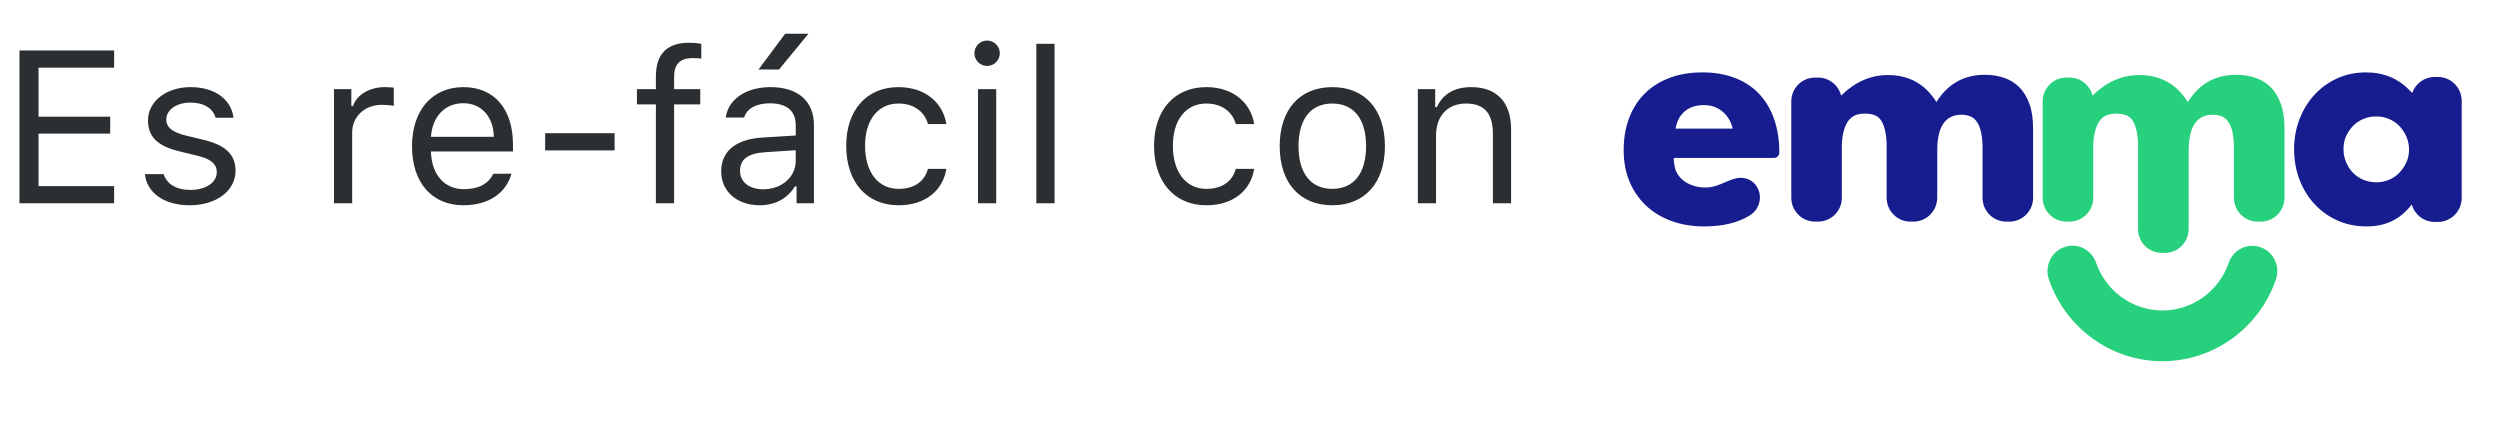 <svg xmlns="http://www.w3.org/2000/svg" width="369" height="64" viewBox="0 0 369 64" fill="none"><path d="M16.844 27.469V30H2.875V7.453H16.844V9.984H5.688V17.219H16.266V19.719H5.688V27.469H16.844ZM21.843 17.766C21.843 14.969 24.546 12.859 28.124 12.859C31.656 12.859 34.109 14.609 34.468 17.375H31.812C31.453 16.031 30.14 15.141 28.109 15.141C26.109 15.141 24.546 16.156 24.546 17.656C24.546 18.812 25.484 19.531 27.468 20.016L30.062 20.641C33.234 21.406 34.765 22.781 34.765 25.203C34.765 28.219 31.843 30.297 28.015 30.297C24.265 30.297 21.687 28.5 21.39 25.703H24.156C24.609 27.125 25.953 28.031 28.109 28.031C30.374 28.031 31.999 26.953 31.999 25.406C31.999 24.25 31.124 23.469 29.328 23.031L26.437 22.328C23.281 21.562 21.843 20.203 21.843 17.766ZM49.295 30V13.156H51.858V15.656H52.108C52.608 14.016 54.545 12.859 56.779 12.859C57.217 12.859 57.779 12.891 58.123 12.938V15.625C57.904 15.562 56.936 15.469 56.404 15.469C53.842 15.469 51.983 17.188 51.983 19.562V30H49.295ZM68.373 15.234C65.685 15.234 63.81 17.203 63.607 20.188H72.888C72.826 17.203 71.044 15.234 68.373 15.234ZM72.81 25.641H75.498C74.685 28.531 72.091 30.297 68.404 30.297C63.732 30.297 60.81 26.922 60.81 21.594C60.81 16.297 63.779 12.859 68.404 12.859C72.951 12.859 75.716 16.094 75.716 21.328V22.359H63.607V22.484C63.748 25.812 65.607 27.922 68.466 27.922C70.638 27.922 72.107 27.125 72.81 25.641ZM90.716 22.203H80.466V19.656H90.716V22.203ZM96.809 30V15.406H94.012V13.156H96.809V11.281C96.809 7.922 98.496 6.312 101.699 6.312C102.356 6.312 102.949 6.359 103.512 6.469V8.656C103.184 8.594 102.731 8.578 102.246 8.578C100.309 8.578 99.496 9.516 99.496 11.359V13.156H103.356V15.406H99.496V30H96.809ZM112.636 27.938C115.402 27.938 117.449 26.125 117.449 23.719V22.172L112.918 22.469C110.355 22.641 109.23 23.531 109.23 25.219C109.23 26.938 110.683 27.938 112.636 27.938ZM112.136 30.297C108.871 30.297 106.449 28.359 106.449 25.281C106.449 22.266 108.668 20.531 112.589 20.297L117.449 20V18.469C117.449 16.391 116.152 15.25 113.636 15.25C111.621 15.25 110.214 16.016 109.839 17.344H107.121C107.48 14.641 110.136 12.859 113.73 12.859C117.839 12.859 120.136 14.969 120.136 18.469V30H117.574V27.516H117.324C116.23 29.312 114.386 30.297 112.136 30.297ZM114.98 10.266H111.949L115.886 4.984H119.324L114.98 10.266ZM139.683 18.312H136.964C136.526 16.641 135.042 15.281 132.62 15.281C129.589 15.281 127.683 17.703 127.683 21.516C127.683 25.406 129.62 27.875 132.62 27.875C134.886 27.875 136.464 26.828 136.964 24.922H139.683C139.198 28.016 136.683 30.297 132.636 30.297C127.917 30.297 124.901 26.875 124.901 21.516C124.901 16.266 127.901 12.859 132.62 12.859C136.714 12.859 139.214 15.312 139.683 18.312ZM144.354 30V13.156H147.041V30H144.354ZM145.697 9.734C144.666 9.734 143.822 8.891 143.822 7.859C143.822 6.828 144.666 5.984 145.697 5.984C146.729 5.984 147.572 6.828 147.572 7.859C147.572 8.891 146.729 9.734 145.697 9.734ZM152.962 30V6.469H155.65V30H152.962ZM185.117 18.312H182.399C181.961 16.641 180.477 15.281 178.055 15.281C175.024 15.281 173.117 17.703 173.117 21.516C173.117 25.406 175.055 27.875 178.055 27.875C180.321 27.875 181.899 26.828 182.399 24.922H185.117C184.633 28.016 182.117 30.297 178.071 30.297C173.352 30.297 170.336 26.875 170.336 21.516C170.336 16.266 173.336 12.859 178.055 12.859C182.149 12.859 184.649 15.312 185.117 18.312ZM196.648 30.297C191.851 30.297 188.883 26.984 188.883 21.578C188.883 16.156 191.851 12.859 196.648 12.859C201.445 12.859 204.414 16.156 204.414 21.578C204.414 26.984 201.445 30.297 196.648 30.297ZM196.648 27.875C199.836 27.875 201.633 25.562 201.633 21.578C201.633 17.578 199.836 15.281 196.648 15.281C193.461 15.281 191.664 17.578 191.664 21.578C191.664 25.562 193.461 27.875 196.648 27.875ZM209.273 30V13.156H211.835V15.812H212.085C212.929 13.953 214.569 12.859 217.148 12.859C220.929 12.859 223.038 15.094 223.038 19.094V30H220.351V19.75C220.351 16.719 219.069 15.281 216.382 15.281C213.694 15.281 211.96 17.078 211.96 20.031V30H209.273Z" fill="#2B2F32"></path><path d="M259.617 13.82C258.64 12.804 257.446 12.026 256.032 11.489C254.619 10.953 253.03 10.685 251.266 10.685C249.502 10.685 247.863 10.953 246.437 11.489C245.01 12.026 243.795 12.79 242.792 13.779C241.786 14.769 241.012 15.976 240.469 17.391C239.926 18.809 239.654 20.395 239.654 22.155C239.654 23.916 239.939 25.401 240.508 26.776C241.078 28.151 241.885 29.334 242.931 30.327C243.977 31.316 245.232 32.08 246.698 32.617C248.164 33.153 249.78 33.421 251.547 33.421C254.288 33.421 256.539 32.875 258.299 31.778C259.465 31.054 260.044 29.616 259.64 28.291C259.127 26.601 257.512 25.904 255.93 26.404C254.589 26.829 253.483 27.574 252.04 27.668C250.167 27.788 248.019 26.963 247.3 25.066C247.247 24.922 246.907 23.312 247.105 23.312H261.851C262.278 23.312 262.626 22.96 262.626 22.527C262.626 20.683 262.367 19.027 261.851 17.555C261.335 16.083 260.587 14.839 259.61 13.82H259.617ZM247.314 18.98C247.502 17.88 247.959 17.029 248.677 16.422C249.396 15.818 250.326 15.513 251.468 15.513C252.61 15.513 253.477 15.828 254.238 16.462C254.999 17.096 255.499 17.934 255.744 18.98H247.314Z" fill="#171C8F"></path><path d="M300.076 18.883C300.076 17.474 299.893 16.27 299.522 15.271C299.151 14.277 298.65 13.467 298.022 12.843C297.391 12.219 296.64 11.764 295.761 11.474C294.883 11.184 293.951 11.039 292.966 11.039C289.87 11.039 287.485 12.381 285.812 15.066C284.168 12.408 281.784 11.079 278.657 11.079C276.136 11.079 273.861 12.061 271.834 14.027L271.747 14.118C271.366 12.587 269.997 11.45 268.364 11.45H267.886C265.959 11.45 264.393 13.029 264.393 14.978V29.179C264.393 31.128 265.956 32.707 267.886 32.707H268.364C270.291 32.707 271.857 31.128 271.857 29.179V21.335C271.891 20.593 271.974 19.959 272.105 19.447C272.282 18.742 272.529 18.189 272.846 17.787C273.16 17.386 273.524 17.116 273.935 16.978C274.346 16.84 274.783 16.769 275.251 16.769C275.799 16.769 276.279 16.846 276.69 16.998C277.101 17.15 277.435 17.433 277.699 17.848C277.959 18.263 278.157 18.823 278.293 19.527C278.38 19.976 278.437 20.512 278.467 21.112V29.179C278.467 31.128 280.03 32.707 281.961 32.707H282.438C284.365 32.707 285.932 31.128 285.932 29.179V28.38C285.932 28.38 285.935 28.373 285.939 28.37V22.205C285.939 18.691 287.131 16.934 289.516 16.934C289.953 16.934 290.364 17.005 290.748 17.143C291.132 17.281 291.466 17.544 291.757 17.932C292.044 18.32 292.264 18.86 292.415 19.551C292.521 20.05 292.592 20.65 292.622 21.352V29.183C292.622 31.132 294.185 32.71 296.115 32.71H296.593C298.52 32.71 300.086 31.132 300.086 29.183V19.076C300.086 19.049 300.083 19.025 300.083 18.998V18.883H300.076Z" fill="#171C8F"></path><path d="M337.184 18.883C337.184 17.473 337 16.269 336.629 15.271C336.259 14.276 335.758 13.467 335.13 12.843C334.498 12.219 333.747 11.764 332.869 11.474C331.99 11.184 331.058 11.039 330.073 11.039C326.977 11.039 324.592 12.381 322.919 15.065C321.276 12.408 318.891 11.079 315.765 11.079C313.243 11.079 310.969 12.061 308.941 14.027L308.854 14.118C308.474 12.587 307.104 11.45 305.471 11.45H304.994C303.066 11.45 301.5 13.029 301.5 14.978V29.178C301.5 31.127 303.063 32.705 304.994 32.705H305.471C307.398 32.705 308.965 31.127 308.965 29.178V21.334C308.998 20.592 309.082 19.959 309.212 19.446C309.389 18.741 309.636 18.188 309.953 17.787C310.267 17.386 310.631 17.116 311.042 16.977C311.453 16.839 311.89 16.768 312.358 16.768C312.906 16.768 313.387 16.846 313.798 16.998C314.208 17.149 314.542 17.433 314.806 17.848C315.067 18.262 315.264 18.822 315.401 19.527C315.488 19.975 315.544 20.512 315.574 21.112V33.801C315.574 35.75 317.137 37.328 319.068 37.328H319.546C321.473 37.328 323.039 35.75 323.039 33.801V33.002C323.039 33.002 323.042 32.995 323.046 32.992V22.204C323.046 18.691 324.238 16.934 326.623 16.934C327.06 16.934 327.471 17.004 327.855 17.143C328.239 17.281 328.573 17.544 328.864 17.932C329.151 18.32 329.372 18.859 329.522 19.55C329.629 20.049 329.699 20.65 329.729 21.351V29.181C329.729 31.131 331.292 32.709 333.223 32.709H333.7C335.627 32.709 337.194 31.131 337.194 29.181V19.075C337.194 19.048 337.19 19.024 337.19 18.997V18.883H337.184Z" fill="#26D07C"></path><path d="M359.83 11.359H359.35C357.821 11.359 356.52 12.349 356.039 13.725C355.912 13.606 355.794 13.477 355.68 13.348C353.962 11.576 351.818 10.685 349.237 10.685C347.664 10.685 346.233 10.983 344.936 11.583C343.638 12.182 342.523 12.996 341.585 14.023C340.647 15.053 339.915 16.253 339.394 17.632C338.869 19.008 338.607 20.462 338.607 21.99C338.607 23.631 338.876 25.145 339.414 26.538C339.952 27.928 340.701 29.138 341.669 30.168C342.633 31.198 343.763 31.998 345.06 32.567C346.357 33.137 347.775 33.421 349.321 33.421C352.05 33.421 354.214 32.408 355.814 30.378L355.972 30.181C356.389 31.666 357.743 32.757 359.35 32.757H359.83C361.769 32.757 363.346 31.171 363.346 29.212V14.9C363.346 12.942 361.773 11.356 359.83 11.356V11.359ZM355.186 23.946C354.924 24.529 354.577 25.044 354.151 25.488C353.724 25.932 353.213 26.281 352.621 26.532C352.027 26.782 351.402 26.908 350.739 26.908C350.077 26.908 349.409 26.782 348.817 26.532C348.226 26.281 347.715 25.935 347.288 25.488C346.861 25.044 346.522 24.522 346.273 23.922C346.024 23.326 345.9 22.678 345.9 21.983C345.9 21.289 346.024 20.696 346.273 20.126C346.522 19.557 346.858 19.049 347.288 18.605C347.715 18.161 348.226 17.812 348.817 17.561C349.409 17.31 350.051 17.185 350.739 17.185C351.428 17.185 352.027 17.31 352.621 17.561C353.213 17.812 353.724 18.161 354.151 18.605C354.577 19.049 354.924 19.57 355.186 20.17C355.448 20.77 355.579 21.401 355.579 22.068C355.579 22.736 355.448 23.363 355.186 23.946Z" fill="#171C8F"></path><path d="M319.172 53.315C311.633 53.315 304.901 48.464 302.415 41.244C301.741 39.292 302.758 37.157 304.678 36.474C306.601 35.79 308.704 36.822 309.377 38.771C310.83 42.99 314.766 45.825 319.172 45.825C323.578 45.825 327.508 42.996 328.964 38.784C329.641 36.832 331.744 35.807 333.667 36.494C335.59 37.181 336.6 39.316 335.923 41.268C333.43 48.471 326.698 53.312 319.172 53.312V53.315Z" fill="#26D07C"></path></svg>